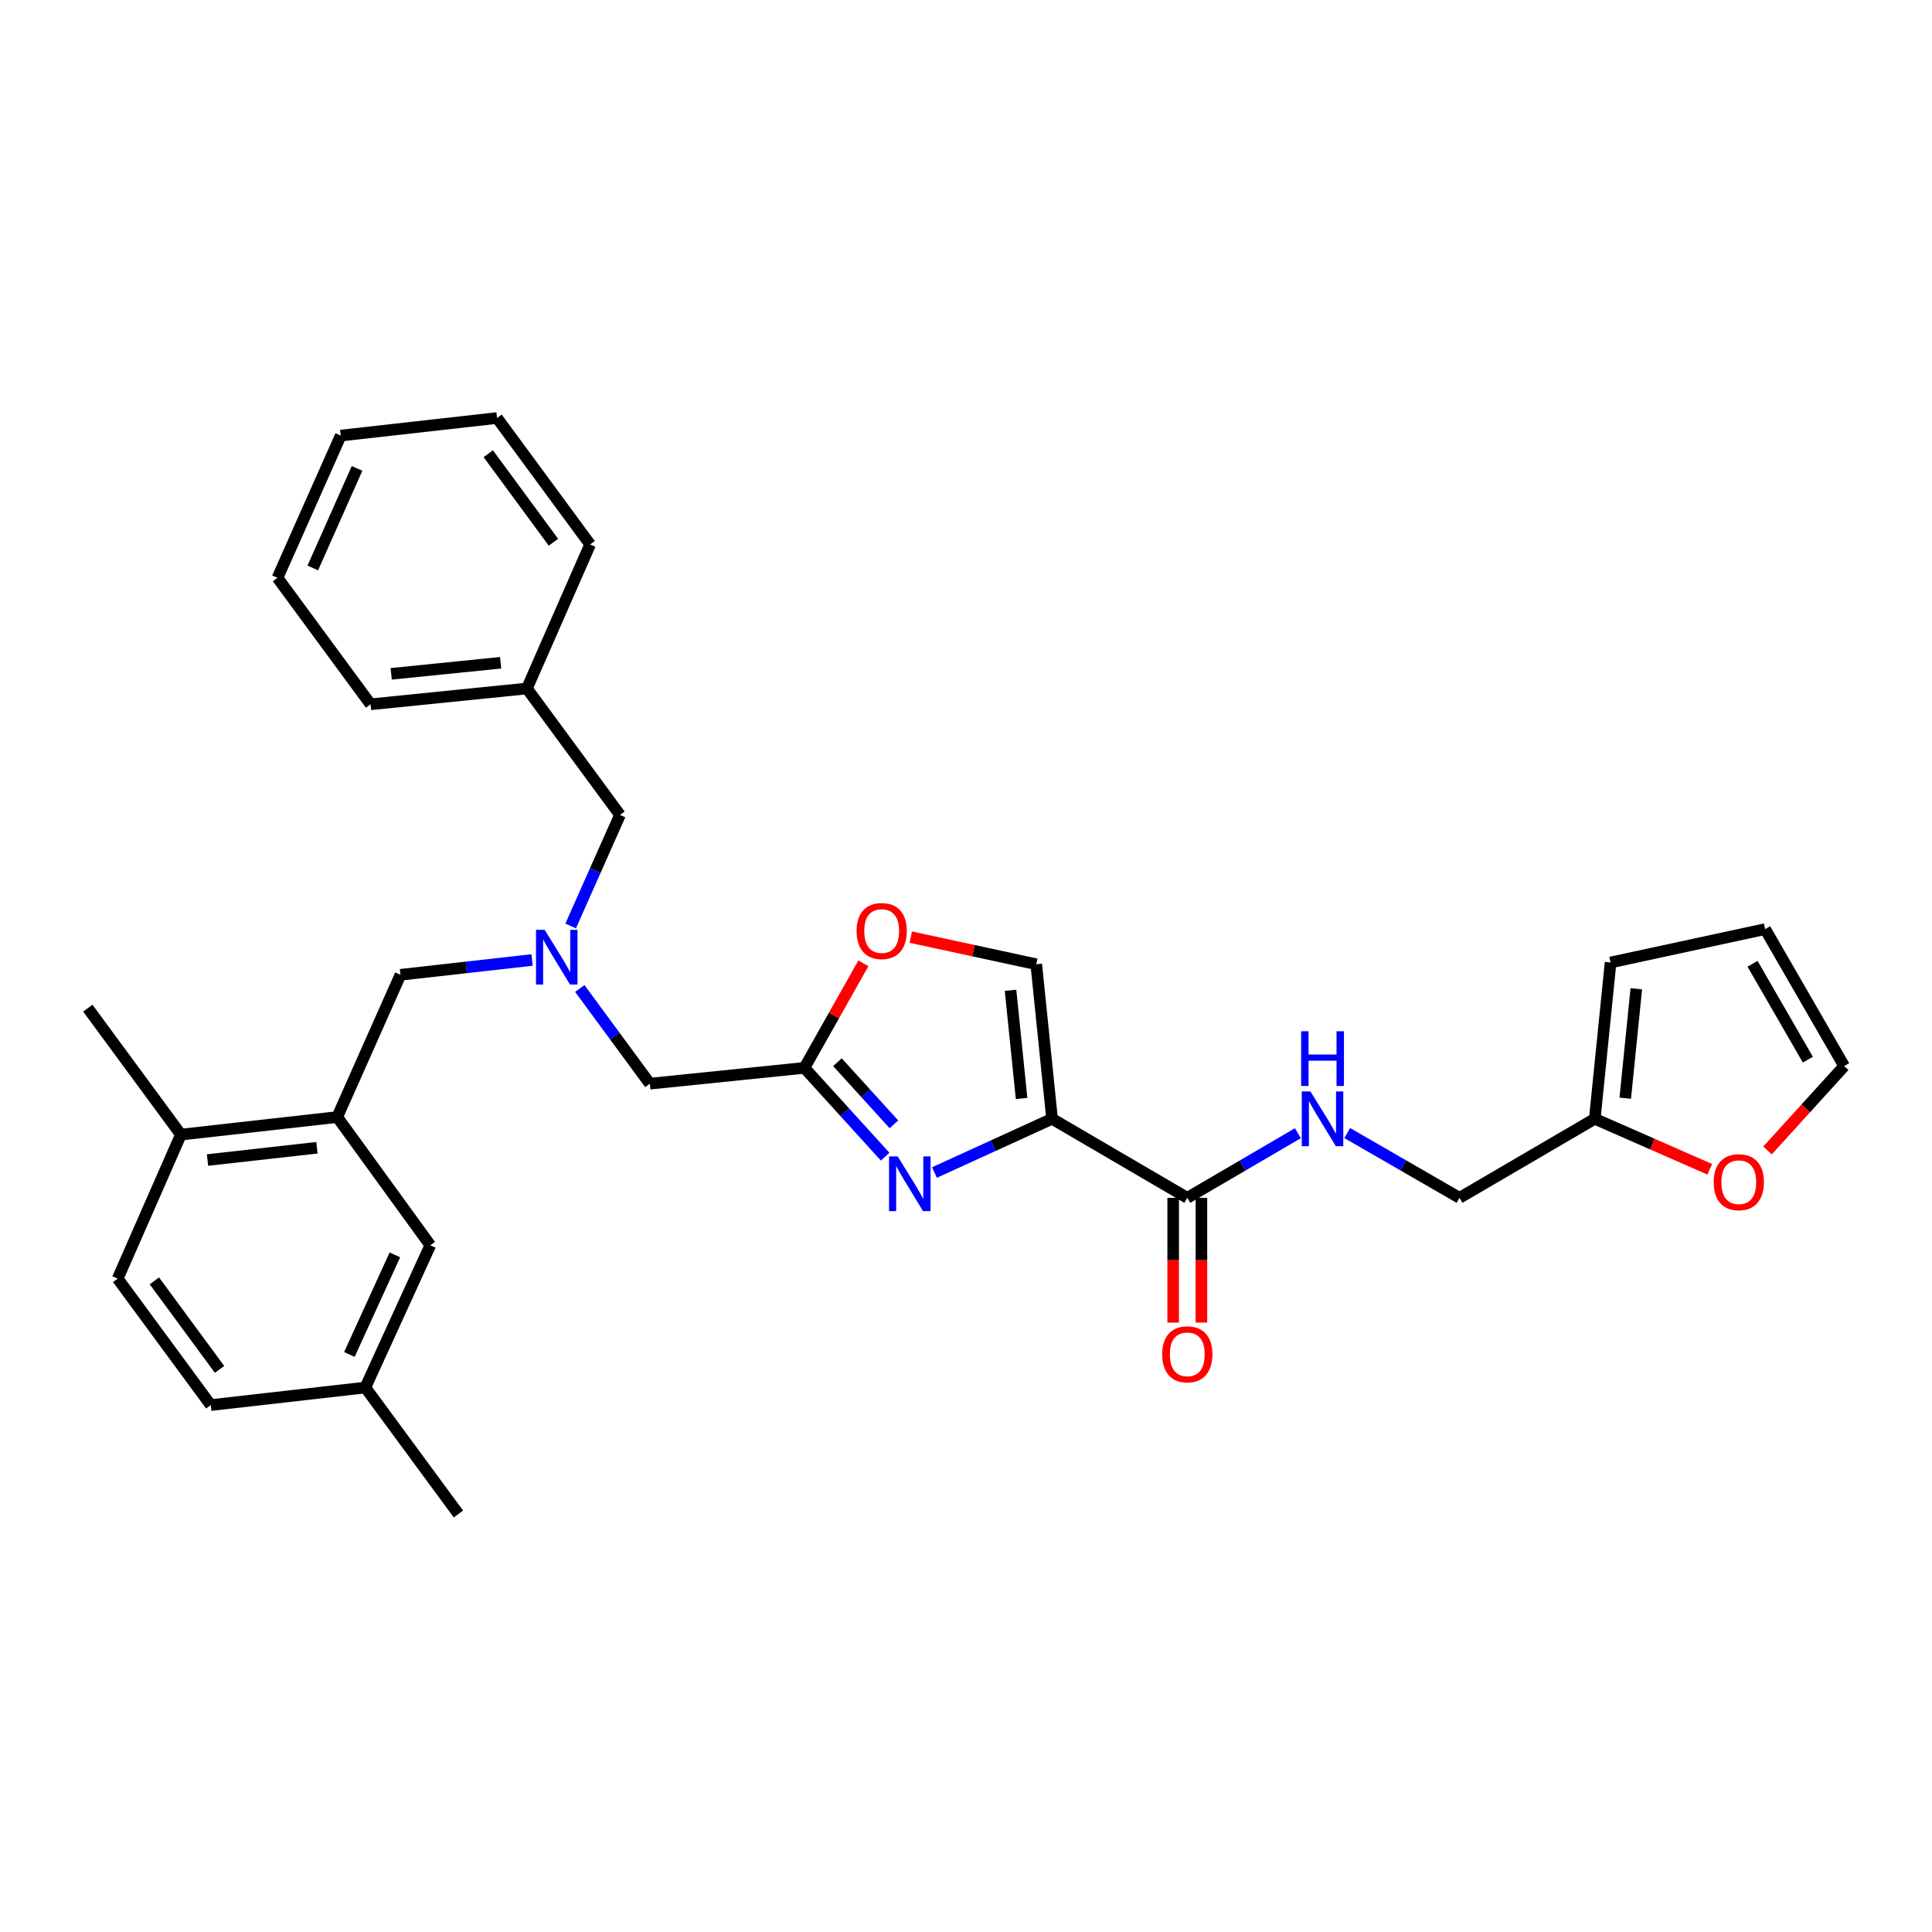 <?xml version='1.0' encoding='iso-8859-1'?>
<svg version='1.1' baseProfile='full'
              xmlns='http://www.w3.org/2000/svg'
                      xmlns:rdkit='http://www.rdkit.org/xml'
                      xmlns:xlink='http://www.w3.org/1999/xlink'
                  xml:space='preserve'
width='1000px' height='1000px' viewBox='0 0 1000 1000'>
<!-- END OF HEADER -->
<rect style='opacity:1.0;fill:#FFFFFF;stroke:none' width='1000' height='1000' x='0' y='0'> </rect>
<path class='bond-0' d='M 914.86,595.474 L 934.703,573.646' style='fill:none;fill-rule:evenodd;stroke:#FF0000;stroke-width:6px;stroke-linecap:butt;stroke-linejoin:miter;stroke-opacity:1' />
<path class='bond-0' d='M 934.703,573.646 L 954.545,551.818' style='fill:none;fill-rule:evenodd;stroke:#000000;stroke-width:6px;stroke-linecap:butt;stroke-linejoin:miter;stroke-opacity:1' />
<path class='bond-1' d='M 884.964,605.219 L 855.208,592.153' style='fill:none;fill-rule:evenodd;stroke:#FF0000;stroke-width:6px;stroke-linecap:butt;stroke-linejoin:miter;stroke-opacity:1' />
<path class='bond-1' d='M 855.208,592.153 L 825.451,579.087' style='fill:none;fill-rule:evenodd;stroke:#000000;stroke-width:6px;stroke-linecap:butt;stroke-linejoin:miter;stroke-opacity:1' />
<path class='bond-2' d='M 607.233,619.999 L 607.233,652.285' style='fill:none;fill-rule:evenodd;stroke:#000000;stroke-width:6px;stroke-linecap:butt;stroke-linejoin:miter;stroke-opacity:1' />
<path class='bond-2' d='M 607.233,652.285 L 607.233,684.57' style='fill:none;fill-rule:evenodd;stroke:#FF0000;stroke-width:6px;stroke-linecap:butt;stroke-linejoin:miter;stroke-opacity:1' />
<path class='bond-2' d='M 621.85,619.999 L 621.85,652.285' style='fill:none;fill-rule:evenodd;stroke:#000000;stroke-width:6px;stroke-linecap:butt;stroke-linejoin:miter;stroke-opacity:1' />
<path class='bond-2' d='M 621.85,652.285 L 621.85,684.57' style='fill:none;fill-rule:evenodd;stroke:#FF0000;stroke-width:6px;stroke-linecap:butt;stroke-linejoin:miter;stroke-opacity:1' />
<path class='bond-3' d='M 614.542,619.999 L 643.158,603.274' style='fill:none;fill-rule:evenodd;stroke:#000000;stroke-width:6px;stroke-linecap:butt;stroke-linejoin:miter;stroke-opacity:1' />
<path class='bond-3' d='M 643.158,603.274 L 671.775,586.549' style='fill:none;fill-rule:evenodd;stroke:#0000FF;stroke-width:6px;stroke-linecap:butt;stroke-linejoin:miter;stroke-opacity:1' />
<path class='bond-4' d='M 614.542,619.999 L 544.542,579.087' style='fill:none;fill-rule:evenodd;stroke:#000000;stroke-width:6px;stroke-linecap:butt;stroke-linejoin:miter;stroke-opacity:1' />
<path class='bond-5' d='M 697.328,586.464 L 726.39,603.232' style='fill:none;fill-rule:evenodd;stroke:#0000FF;stroke-width:6px;stroke-linecap:butt;stroke-linejoin:miter;stroke-opacity:1' />
<path class='bond-5' d='M 726.39,603.232 L 755.451,619.999' style='fill:none;fill-rule:evenodd;stroke:#000000;stroke-width:6px;stroke-linecap:butt;stroke-linejoin:miter;stroke-opacity:1' />
<path class='bond-6' d='M 954.545,551.818 L 913.634,480.908' style='fill:none;fill-rule:evenodd;stroke:#000000;stroke-width:6px;stroke-linecap:butt;stroke-linejoin:miter;stroke-opacity:1' />
<path class='bond-6' d='M 935.748,548.486 L 907.109,498.85' style='fill:none;fill-rule:evenodd;stroke:#000000;stroke-width:6px;stroke-linecap:butt;stroke-linejoin:miter;stroke-opacity:1' />
<path class='bond-7' d='M 300.098,511.644 L 318.23,536.279' style='fill:none;fill-rule:evenodd;stroke:#0000FF;stroke-width:6px;stroke-linecap:butt;stroke-linejoin:miter;stroke-opacity:1' />
<path class='bond-7' d='M 318.23,536.279 L 336.361,560.913' style='fill:none;fill-rule:evenodd;stroke:#000000;stroke-width:6px;stroke-linecap:butt;stroke-linejoin:miter;stroke-opacity:1' />
<path class='bond-8' d='M 275.405,496.889 L 241.34,500.718' style='fill:none;fill-rule:evenodd;stroke:#0000FF;stroke-width:6px;stroke-linecap:butt;stroke-linejoin:miter;stroke-opacity:1' />
<path class='bond-8' d='M 241.34,500.718 L 207.275,504.548' style='fill:none;fill-rule:evenodd;stroke:#000000;stroke-width:6px;stroke-linecap:butt;stroke-linejoin:miter;stroke-opacity:1' />
<path class='bond-9' d='M 295.369,479.278 L 308.138,450.546' style='fill:none;fill-rule:evenodd;stroke:#0000FF;stroke-width:6px;stroke-linecap:butt;stroke-linejoin:miter;stroke-opacity:1' />
<path class='bond-9' d='M 308.138,450.546 L 320.907,421.814' style='fill:none;fill-rule:evenodd;stroke:#000000;stroke-width:6px;stroke-linecap:butt;stroke-linejoin:miter;stroke-opacity:1' />
<path class='bond-10' d='M 336.361,560.913 L 416.365,552.727' style='fill:none;fill-rule:evenodd;stroke:#000000;stroke-width:6px;stroke-linecap:butt;stroke-linejoin:miter;stroke-opacity:1' />
<path class='bond-11' d='M 207.275,504.548 L 174.549,578.186' style='fill:none;fill-rule:evenodd;stroke:#000000;stroke-width:6px;stroke-linecap:butt;stroke-linejoin:miter;stroke-opacity:1' />
<path class='bond-12' d='M 483.676,606.899 L 514.109,592.993' style='fill:none;fill-rule:evenodd;stroke:#0000FF;stroke-width:6px;stroke-linecap:butt;stroke-linejoin:miter;stroke-opacity:1' />
<path class='bond-12' d='M 514.109,592.993 L 544.542,579.087' style='fill:none;fill-rule:evenodd;stroke:#000000;stroke-width:6px;stroke-linecap:butt;stroke-linejoin:miter;stroke-opacity:1' />
<path class='bond-13' d='M 458.145,598.686 L 437.255,575.707' style='fill:none;fill-rule:evenodd;stroke:#0000FF;stroke-width:6px;stroke-linecap:butt;stroke-linejoin:miter;stroke-opacity:1' />
<path class='bond-13' d='M 437.255,575.707 L 416.365,552.727' style='fill:none;fill-rule:evenodd;stroke:#000000;stroke-width:6px;stroke-linecap:butt;stroke-linejoin:miter;stroke-opacity:1' />
<path class='bond-13' d='M 462.694,581.96 L 448.071,565.875' style='fill:none;fill-rule:evenodd;stroke:#0000FF;stroke-width:6px;stroke-linecap:butt;stroke-linejoin:miter;stroke-opacity:1' />
<path class='bond-13' d='M 448.071,565.875 L 433.448,549.789' style='fill:none;fill-rule:evenodd;stroke:#000000;stroke-width:6px;stroke-linecap:butt;stroke-linejoin:miter;stroke-opacity:1' />
<path class='bond-14' d='M 544.542,579.087 L 536.364,499.09' style='fill:none;fill-rule:evenodd;stroke:#000000;stroke-width:6px;stroke-linecap:butt;stroke-linejoin:miter;stroke-opacity:1' />
<path class='bond-14' d='M 528.774,568.574 L 523.05,512.576' style='fill:none;fill-rule:evenodd;stroke:#000000;stroke-width:6px;stroke-linecap:butt;stroke-linejoin:miter;stroke-opacity:1' />
<path class='bond-15' d='M 536.364,499.09 L 503.885,492.078' style='fill:none;fill-rule:evenodd;stroke:#000000;stroke-width:6px;stroke-linecap:butt;stroke-linejoin:miter;stroke-opacity:1' />
<path class='bond-15' d='M 503.885,492.078 L 471.406,485.066' style='fill:none;fill-rule:evenodd;stroke:#FF0000;stroke-width:6px;stroke-linecap:butt;stroke-linejoin:miter;stroke-opacity:1' />
<path class='bond-16' d='M 174.549,578.186 L 93.634,587.273' style='fill:none;fill-rule:evenodd;stroke:#000000;stroke-width:6px;stroke-linecap:butt;stroke-linejoin:miter;stroke-opacity:1' />
<path class='bond-16' d='M 164.043,594.075 L 107.403,600.435' style='fill:none;fill-rule:evenodd;stroke:#000000;stroke-width:6px;stroke-linecap:butt;stroke-linejoin:miter;stroke-opacity:1' />
<path class='bond-17' d='M 174.549,578.186 L 222.728,644.548' style='fill:none;fill-rule:evenodd;stroke:#000000;stroke-width:6px;stroke-linecap:butt;stroke-linejoin:miter;stroke-opacity:1' />
<path class='bond-18' d='M 93.634,587.273 L 60.908,661.82' style='fill:none;fill-rule:evenodd;stroke:#000000;stroke-width:6px;stroke-linecap:butt;stroke-linejoin:miter;stroke-opacity:1' />
<path class='bond-19' d='M 93.634,587.273 L 45.455,521.82' style='fill:none;fill-rule:evenodd;stroke:#000000;stroke-width:6px;stroke-linecap:butt;stroke-linejoin:miter;stroke-opacity:1' />
<path class='bond-20' d='M 272.727,356.362 L 320.907,421.814' style='fill:none;fill-rule:evenodd;stroke:#000000;stroke-width:6px;stroke-linecap:butt;stroke-linejoin:miter;stroke-opacity:1' />
<path class='bond-21' d='M 272.727,356.362 L 191.821,364.548' style='fill:none;fill-rule:evenodd;stroke:#000000;stroke-width:6px;stroke-linecap:butt;stroke-linejoin:miter;stroke-opacity:1' />
<path class='bond-21' d='M 259.12,343.047 L 202.486,348.777' style='fill:none;fill-rule:evenodd;stroke:#000000;stroke-width:6px;stroke-linecap:butt;stroke-linejoin:miter;stroke-opacity:1' />
<path class='bond-22' d='M 272.727,356.362 L 305.454,281.814' style='fill:none;fill-rule:evenodd;stroke:#000000;stroke-width:6px;stroke-linecap:butt;stroke-linejoin:miter;stroke-opacity:1' />
<path class='bond-23' d='M 191.821,364.548 L 143.633,299.087' style='fill:none;fill-rule:evenodd;stroke:#000000;stroke-width:6px;stroke-linecap:butt;stroke-linejoin:miter;stroke-opacity:1' />
<path class='bond-24' d='M 305.454,281.814 L 257.274,216.362' style='fill:none;fill-rule:evenodd;stroke:#000000;stroke-width:6px;stroke-linecap:butt;stroke-linejoin:miter;stroke-opacity:1' />
<path class='bond-24' d='M 286.455,280.662 L 252.729,234.845' style='fill:none;fill-rule:evenodd;stroke:#000000;stroke-width:6px;stroke-linecap:butt;stroke-linejoin:miter;stroke-opacity:1' />
<path class='bond-25' d='M 143.633,299.087 L 176.359,225.457' style='fill:none;fill-rule:evenodd;stroke:#000000;stroke-width:6px;stroke-linecap:butt;stroke-linejoin:miter;stroke-opacity:1' />
<path class='bond-25' d='M 161.899,293.979 L 184.808,242.438' style='fill:none;fill-rule:evenodd;stroke:#000000;stroke-width:6px;stroke-linecap:butt;stroke-linejoin:miter;stroke-opacity:1' />
<path class='bond-26' d='M 257.274,216.362 L 176.359,225.457' style='fill:none;fill-rule:evenodd;stroke:#000000;stroke-width:6px;stroke-linecap:butt;stroke-linejoin:miter;stroke-opacity:1' />
<path class='bond-27' d='M 222.728,644.548 L 189.093,718.186' style='fill:none;fill-rule:evenodd;stroke:#000000;stroke-width:6px;stroke-linecap:butt;stroke-linejoin:miter;stroke-opacity:1' />
<path class='bond-27' d='M 204.387,649.52 L 180.842,701.067' style='fill:none;fill-rule:evenodd;stroke:#000000;stroke-width:6px;stroke-linecap:butt;stroke-linejoin:miter;stroke-opacity:1' />
<path class='bond-28' d='M 60.908,661.82 L 109.088,727.273' style='fill:none;fill-rule:evenodd;stroke:#000000;stroke-width:6px;stroke-linecap:butt;stroke-linejoin:miter;stroke-opacity:1' />
<path class='bond-28' d='M 79.907,662.973 L 113.633,708.79' style='fill:none;fill-rule:evenodd;stroke:#000000;stroke-width:6px;stroke-linecap:butt;stroke-linejoin:miter;stroke-opacity:1' />
<path class='bond-29' d='M 189.093,718.186 L 109.088,727.273' style='fill:none;fill-rule:evenodd;stroke:#000000;stroke-width:6px;stroke-linecap:butt;stroke-linejoin:miter;stroke-opacity:1' />
<path class='bond-30' d='M 189.093,718.186 L 237.272,783.638' style='fill:none;fill-rule:evenodd;stroke:#000000;stroke-width:6px;stroke-linecap:butt;stroke-linejoin:miter;stroke-opacity:1' />
<path class='bond-31' d='M 446.887,498.613 L 431.626,525.67' style='fill:none;fill-rule:evenodd;stroke:#FF0000;stroke-width:6px;stroke-linecap:butt;stroke-linejoin:miter;stroke-opacity:1' />
<path class='bond-31' d='M 431.626,525.67 L 416.365,552.727' style='fill:none;fill-rule:evenodd;stroke:#000000;stroke-width:6px;stroke-linecap:butt;stroke-linejoin:miter;stroke-opacity:1' />
<path class='bond-32' d='M 913.634,480.908 L 833.637,498.181' style='fill:none;fill-rule:evenodd;stroke:#000000;stroke-width:6px;stroke-linecap:butt;stroke-linejoin:miter;stroke-opacity:1' />
<path class='bond-33' d='M 833.637,498.181 L 825.451,579.087' style='fill:none;fill-rule:evenodd;stroke:#000000;stroke-width:6px;stroke-linecap:butt;stroke-linejoin:miter;stroke-opacity:1' />
<path class='bond-33' d='M 846.952,511.788 L 841.222,568.423' style='fill:none;fill-rule:evenodd;stroke:#000000;stroke-width:6px;stroke-linecap:butt;stroke-linejoin:miter;stroke-opacity:1' />
<path class='bond-34' d='M 825.451,579.087 L 755.451,619.999' style='fill:none;fill-rule:evenodd;stroke:#000000;stroke-width:6px;stroke-linecap:butt;stroke-linejoin:miter;stroke-opacity:1' />
<path  class='atom-0' d='M 886.999 611.901
Q 886.999 605.101, 890.359 601.301
Q 893.719 597.501, 899.999 597.501
Q 906.279 597.501, 909.639 601.301
Q 912.999 605.101, 912.999 611.901
Q 912.999 618.781, 909.599 622.701
Q 906.199 626.581, 899.999 626.581
Q 893.759 626.581, 890.359 622.701
Q 886.999 618.821, 886.999 611.901
M 899.999 623.381
Q 904.319 623.381, 906.639 620.501
Q 908.999 617.581, 908.999 611.901
Q 908.999 606.341, 906.639 603.541
Q 904.319 600.701, 899.999 600.701
Q 895.679 600.701, 893.319 603.501
Q 890.999 606.301, 890.999 611.901
Q 890.999 617.621, 893.319 620.501
Q 895.679 623.381, 899.999 623.381
' fill='#FF0000'/>
<path  class='atom-2' d='M 601.542 700.993
Q 601.542 694.193, 604.902 690.393
Q 608.262 686.593, 614.542 686.593
Q 620.822 686.593, 624.182 690.393
Q 627.542 694.193, 627.542 700.993
Q 627.542 707.873, 624.142 711.793
Q 620.742 715.673, 614.542 715.673
Q 608.302 715.673, 604.902 711.793
Q 601.542 707.913, 601.542 700.993
M 614.542 712.473
Q 618.862 712.473, 621.182 709.593
Q 623.542 706.673, 623.542 700.993
Q 623.542 695.433, 621.182 692.633
Q 618.862 689.793, 614.542 689.793
Q 610.222 689.793, 607.862 692.593
Q 605.542 695.393, 605.542 700.993
Q 605.542 706.713, 607.862 709.593
Q 610.222 712.473, 614.542 712.473
' fill='#FF0000'/>
<path  class='atom-3' d='M 678.282 564.927
L 687.562 579.927
Q 688.482 581.407, 689.962 584.087
Q 691.442 586.767, 691.522 586.927
L 691.522 564.927
L 695.282 564.927
L 695.282 593.247
L 691.402 593.247
L 681.442 576.847
Q 680.282 574.927, 679.042 572.727
Q 677.842 570.527, 677.482 569.847
L 677.482 593.247
L 673.802 593.247
L 673.802 564.927
L 678.282 564.927
' fill='#0000FF'/>
<path  class='atom-3' d='M 673.462 533.775
L 677.302 533.775
L 677.302 545.815
L 691.782 545.815
L 691.782 533.775
L 695.622 533.775
L 695.622 562.095
L 691.782 562.095
L 691.782 549.015
L 677.302 549.015
L 677.302 562.095
L 673.462 562.095
L 673.462 533.775
' fill='#0000FF'/>
<path  class='atom-5' d='M 281.921 481.292
L 291.201 496.292
Q 292.121 497.772, 293.601 500.452
Q 295.081 503.132, 295.161 503.292
L 295.161 481.292
L 298.921 481.292
L 298.921 509.612
L 295.041 509.612
L 285.081 493.212
Q 283.921 491.292, 282.681 489.092
Q 281.481 486.892, 281.121 486.212
L 281.121 509.612
L 277.441 509.612
L 277.441 481.292
L 281.921 481.292
' fill='#0000FF'/>
<path  class='atom-8' d='M 464.652 598.571
L 473.932 613.571
Q 474.852 615.051, 476.332 617.731
Q 477.812 620.411, 477.892 620.571
L 477.892 598.571
L 481.652 598.571
L 481.652 626.891
L 477.772 626.891
L 467.812 610.491
Q 466.652 608.571, 465.412 606.371
Q 464.212 604.171, 463.852 603.491
L 463.852 626.891
L 460.172 626.891
L 460.172 598.571
L 464.652 598.571
' fill='#0000FF'/>
<path  class='atom-26' d='M 443.36 481.898
Q 443.36 475.098, 446.72 471.298
Q 450.08 467.498, 456.36 467.498
Q 462.64 467.498, 466 471.298
Q 469.36 475.098, 469.36 481.898
Q 469.36 488.778, 465.96 492.698
Q 462.56 496.578, 456.36 496.578
Q 450.12 496.578, 446.72 492.698
Q 443.36 488.818, 443.36 481.898
M 456.36 493.378
Q 460.68 493.378, 463 490.498
Q 465.36 487.578, 465.36 481.898
Q 465.36 476.338, 463 473.538
Q 460.68 470.698, 456.36 470.698
Q 452.04 470.698, 449.68 473.498
Q 447.36 476.298, 447.36 481.898
Q 447.36 487.618, 449.68 490.498
Q 452.04 493.378, 456.36 493.378
' fill='#FF0000'/>
</svg>
